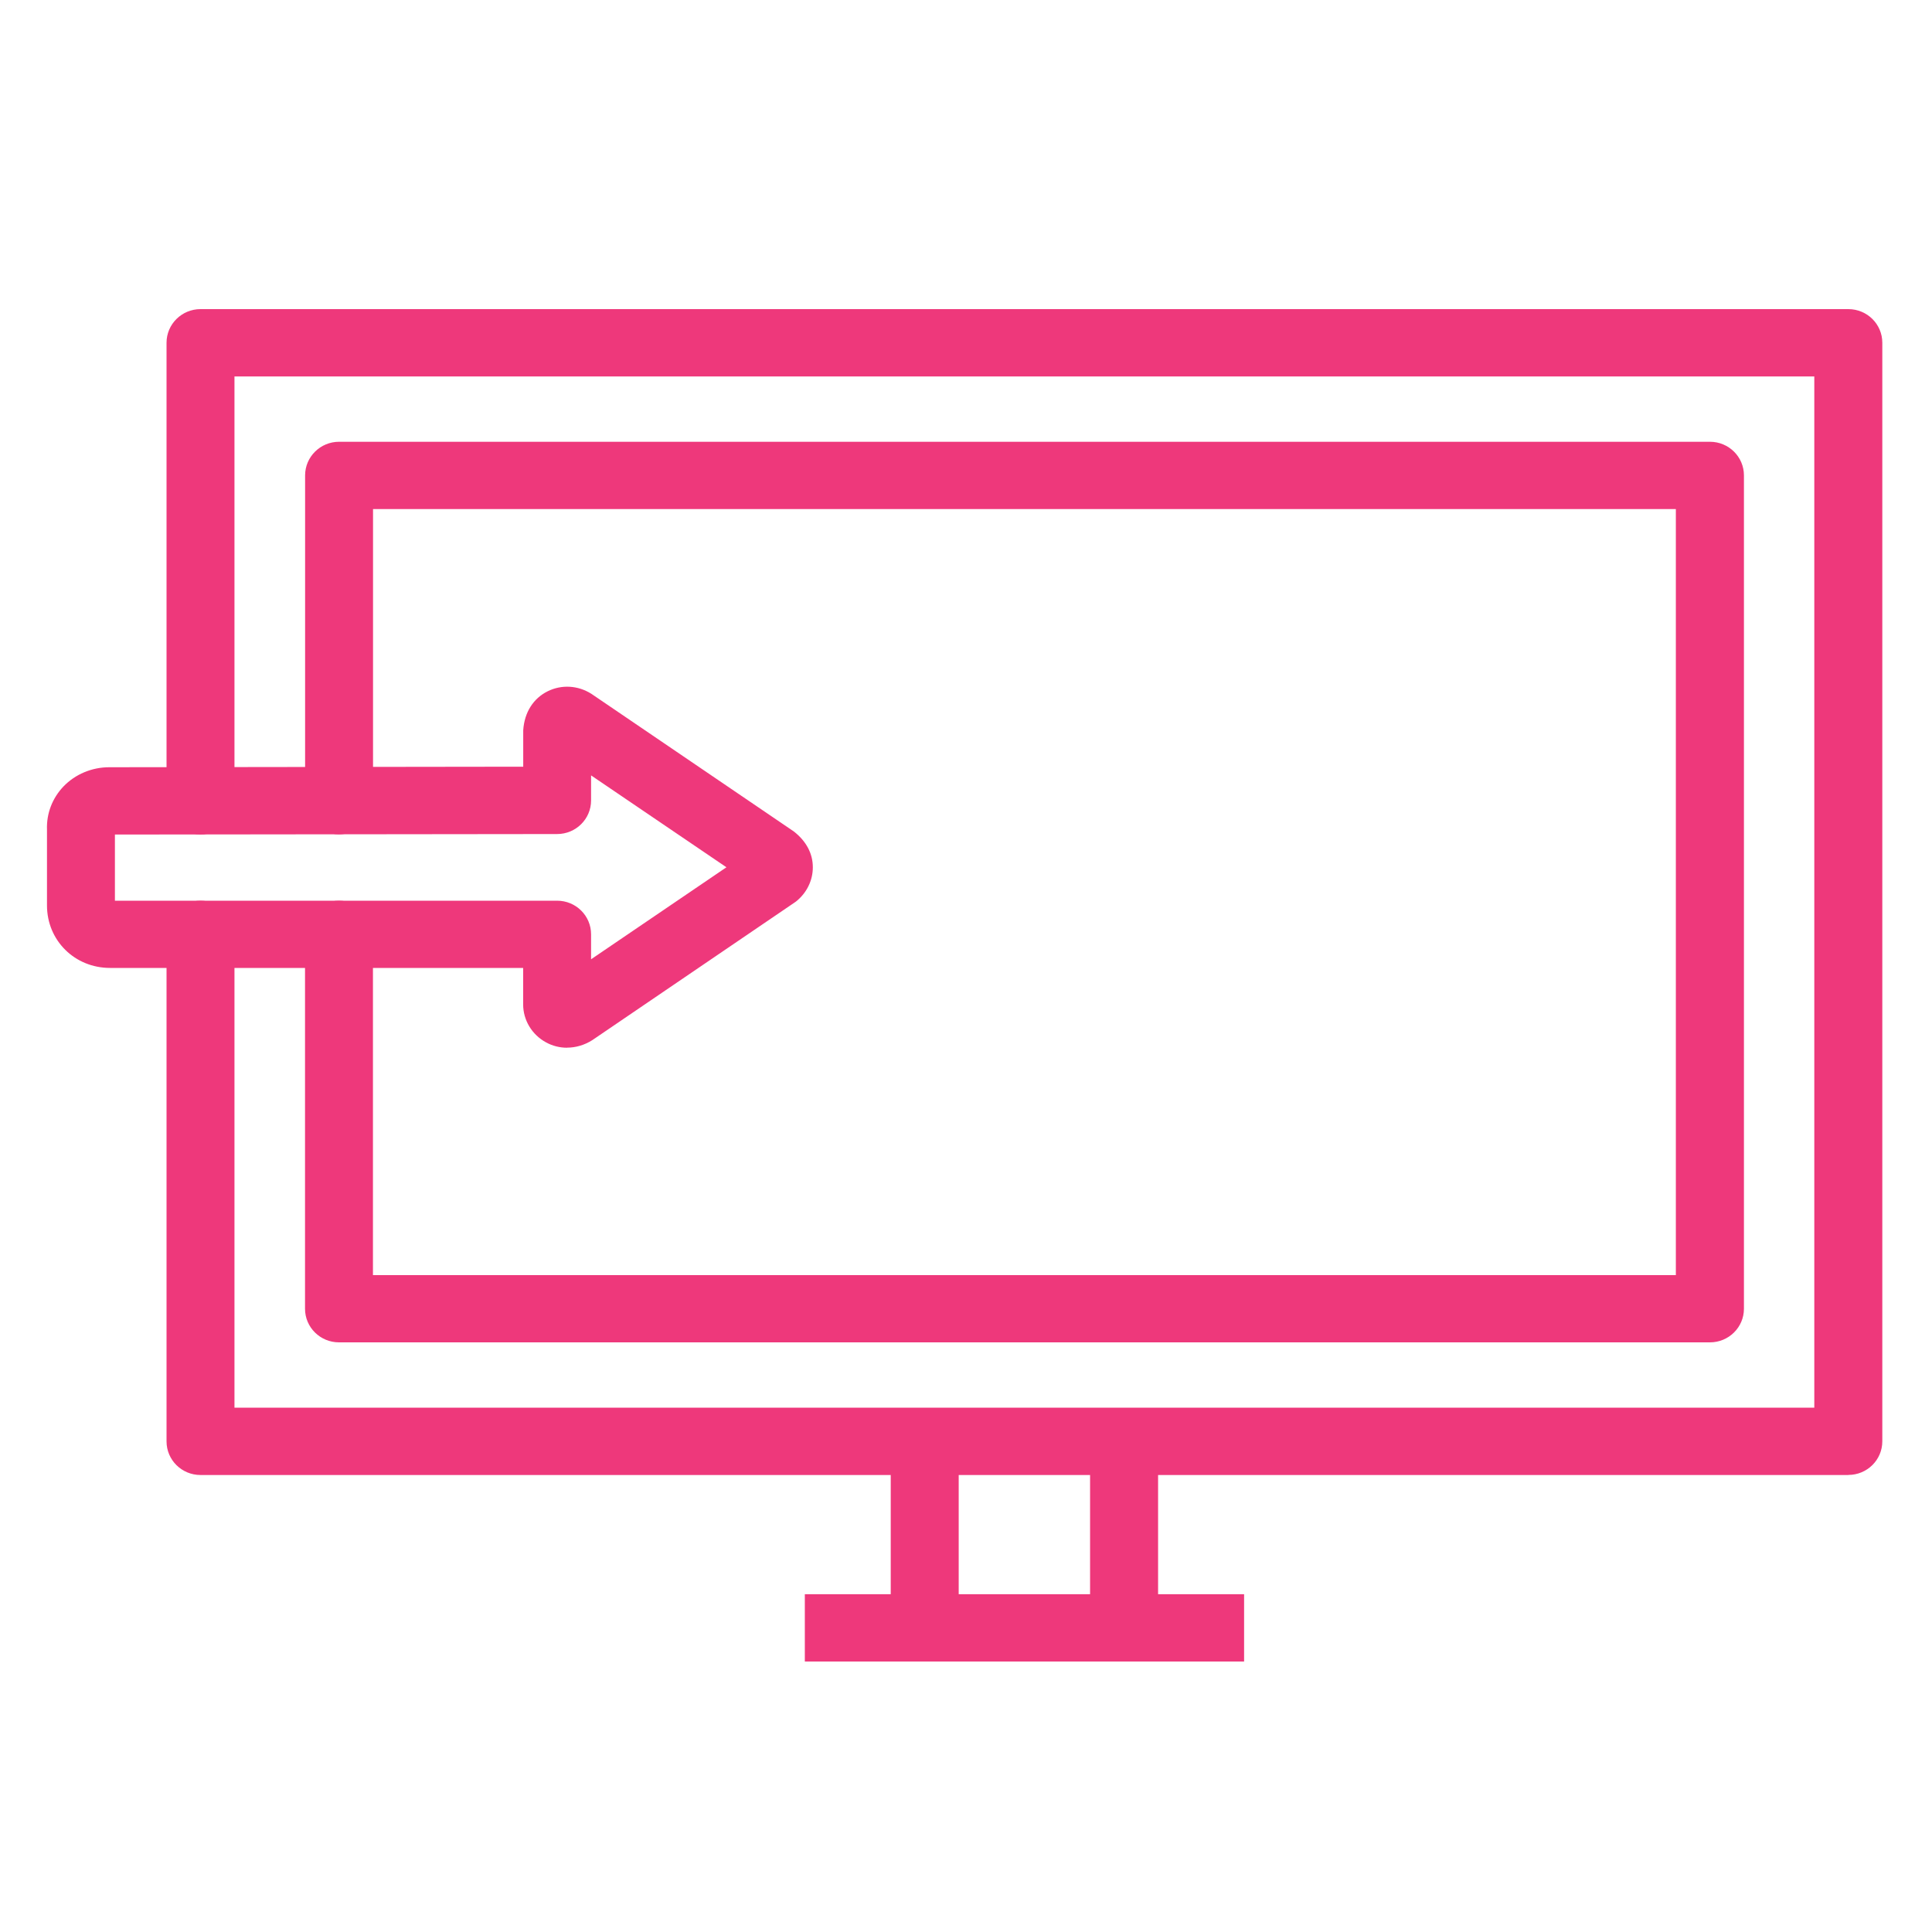 <svg width="50" height="50" viewBox="0 0 50 50" fill="none" xmlns="http://www.w3.org/2000/svg">
<g clip-path="url(#clip0_44_119)">
<path d="M14.674 27.115C14.486 27.115 14.3 27.069 14.132 26.977C13.766 26.778 13.539 26.402 13.539 25.992V25.05H2.848C1.933 25.05 1.216 24.339 1.216 23.433V21.472C1.201 21.054 1.352 20.659 1.642 20.354C1.946 20.038 2.376 19.856 2.827 19.856L13.541 19.842V18.899C13.572 18.428 13.807 18.073 14.172 17.891C14.535 17.711 14.957 17.736 15.305 17.956L20.544 21.518C20.875 21.776 21.036 22.1 21.036 22.445C21.036 22.791 20.875 23.114 20.596 23.335L15.33 26.918C15.125 27.048 14.899 27.113 14.676 27.113L14.674 27.115ZM2.974 23.31H14.418C14.904 23.31 15.297 23.699 15.297 24.18V24.826L18.8 22.445L15.297 20.067V20.715C15.297 21.196 14.904 21.585 14.418 21.585L2.974 21.598V23.308V23.31Z" fill="#EE387B"/>
<path d="M28.211 37.311H29.971V42.101H28.211V37.311Z" fill="#EE387B"/>
<path d="M20.829 41.258H32.197V43H20.829V41.258Z" fill="#EE387B"/>
<path d="M23.052 37.311H24.811V42.101H23.052V37.311Z" fill="#EE387B"/>
<path d="M47.835 38.173H5.189C4.703 38.173 4.31 37.784 4.31 37.303V24.18C4.31 23.699 4.705 23.31 5.189 23.31C5.673 23.31 6.068 23.699 6.068 24.18V36.431H46.954V9.742H6.068V20.726C6.068 21.207 5.673 21.596 5.189 21.596C4.705 21.596 4.31 21.207 4.31 20.726V8.87C4.31 8.389 4.705 8 5.189 8H47.835C48.321 8 48.714 8.389 48.714 8.87V37.301C48.714 37.782 48.321 38.171 47.835 38.171V38.173Z" fill="#EE387B"/>
<path d="M44.252 34.74H8.773C8.287 34.74 7.894 34.351 7.894 33.87V24.18C7.894 23.699 8.289 23.31 8.773 23.31C9.257 23.31 9.652 23.699 9.652 24.18V33H43.371V23.088V13.175H9.654V20.722C9.654 21.203 9.259 21.593 8.775 21.593C8.291 21.593 7.896 21.203 7.896 20.722V12.303C7.896 11.822 8.291 11.433 8.775 11.433H44.254C44.739 11.433 45.133 11.822 45.133 12.303V33.87C45.133 34.351 44.739 34.74 44.254 34.74H44.252Z" fill="#EE387B"/>
</g>
<defs>
<clipPath id="clip0_44_119">
<rect width="47.5" height="35" fill="white" transform="translate(1.214 8)"/>
</clipPath>
</defs>
</svg>
